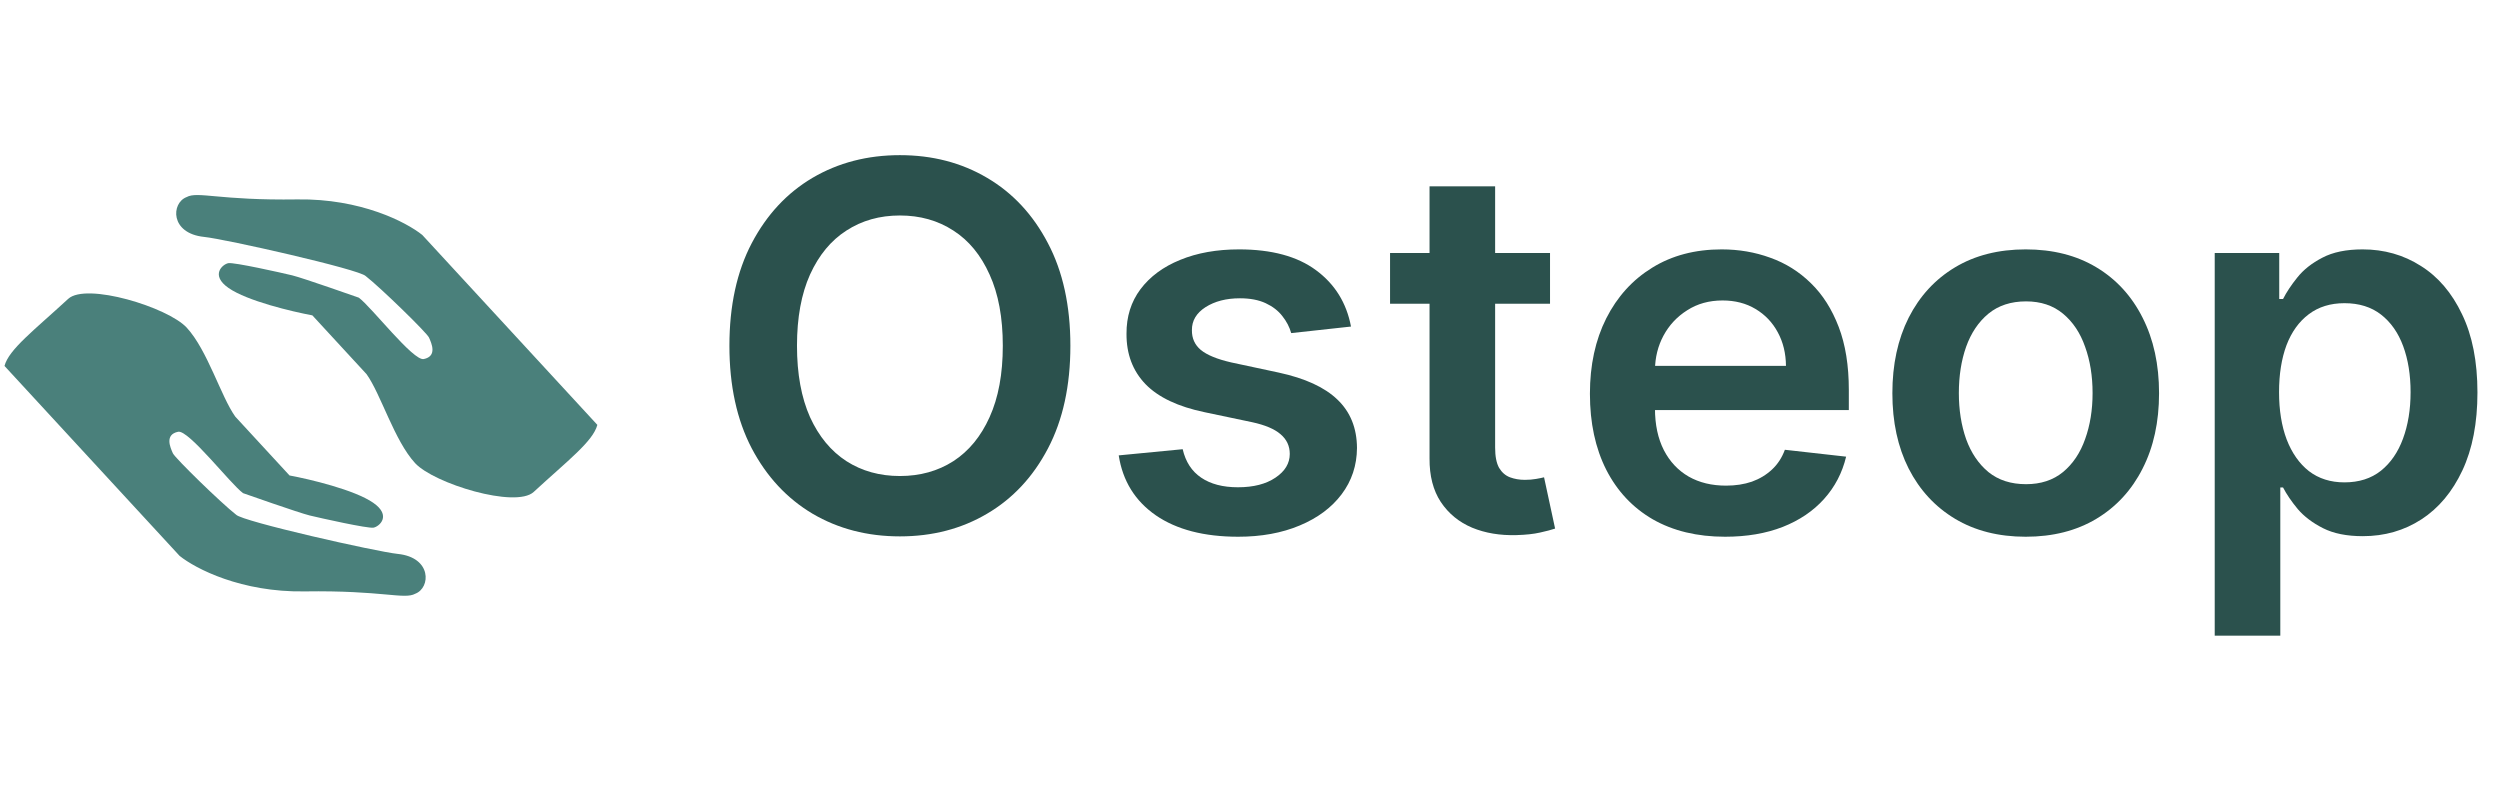 <svg width="98" height="31" viewBox="0 0 98 31" fill="none" xmlns="http://www.w3.org/2000/svg">
<path d="M7.04 21.79L0.176 14.345C0.345 13.697 1.343 12.942 2.672 11.716C3.381 11.062 6.583 12.046 7.319 12.843C8.136 13.73 8.659 15.543 9.224 16.333L11.349 18.638C12.139 18.784 13.902 19.202 14.632 19.71C15.363 20.217 14.864 20.644 14.642 20.684C14.421 20.725 12.56 20.308 12.138 20.206C11.716 20.103 9.529 19.332 9.529 19.332C9.032 18.97 7.395 16.839 6.982 16.925C6.448 17.035 6.673 17.538 6.777 17.769C6.861 17.957 8.676 19.726 9.255 20.176C9.5 20.442 14.766 21.629 15.591 21.713C16.934 21.851 16.886 23.043 16.279 23.274C15.843 23.513 15.005 23.137 11.932 23.183C9.462 23.22 7.674 22.299 7.04 21.79Z" fill="#4A807B"/>
<path d="M16.553 9.21L23.416 16.655C23.248 17.303 22.25 18.058 20.921 19.284C20.212 19.938 17.01 18.954 16.274 18.157C15.457 17.27 14.934 15.457 14.369 14.667L12.244 12.362C11.454 12.216 9.691 11.798 8.961 11.29C8.23 10.783 8.729 10.356 8.951 10.316C9.172 10.275 11.032 10.692 11.455 10.794C11.877 10.897 14.064 11.668 14.064 11.668C14.561 12.03 16.198 14.161 16.611 14.075C17.145 13.965 16.92 13.462 16.816 13.231C16.732 13.043 14.917 11.274 14.338 10.824C14.093 10.558 8.827 9.371 8.002 9.287C6.659 9.149 6.707 7.957 7.314 7.726C7.75 7.487 8.588 7.863 11.661 7.817C14.131 7.78 15.919 8.701 16.553 9.21Z" fill="#4A807B"/>
<path d="M41.959 13.554C41.959 15.121 41.666 16.464 41.079 17.581C40.496 18.694 39.701 19.546 38.692 20.138C37.689 20.73 36.55 21.026 35.276 21.026C34.003 21.026 32.861 20.73 31.853 20.138C30.849 19.541 30.054 18.687 29.467 17.574C28.884 16.456 28.593 15.117 28.593 13.554C28.593 11.987 28.884 10.647 29.467 9.534C30.054 8.417 30.849 7.562 31.853 6.97C32.861 6.378 34.003 6.082 35.276 6.082C36.55 6.082 37.689 6.378 38.692 6.97C39.701 7.562 40.496 8.417 41.079 9.534C41.666 10.647 41.959 11.987 41.959 13.554ZM39.31 13.554C39.31 12.451 39.138 11.52 38.792 10.763C38.451 10.001 37.977 9.425 37.371 9.037C36.765 8.644 36.067 8.447 35.276 8.447C34.486 8.447 33.787 8.644 33.181 9.037C32.575 9.425 32.099 10.001 31.753 10.763C31.413 11.52 31.242 12.451 31.242 13.554C31.242 14.657 31.413 15.59 31.753 16.352C32.099 17.11 32.575 17.685 33.181 18.078C33.787 18.466 34.486 18.66 35.276 18.66C36.067 18.66 36.765 18.466 37.371 18.078C37.977 17.685 38.451 17.11 38.792 16.352C39.138 15.59 39.31 14.657 39.31 13.554Z" fill="#2B514D"/>
<path d="M52.959 12.801L50.615 13.057C50.549 12.82 50.433 12.598 50.267 12.389C50.106 12.181 49.889 12.013 49.614 11.885C49.339 11.757 49.003 11.693 48.605 11.693C48.07 11.693 47.621 11.809 47.256 12.041C46.896 12.273 46.719 12.574 46.723 12.943C46.719 13.26 46.835 13.518 47.071 13.717C47.313 13.916 47.711 14.08 48.264 14.207L50.125 14.605C51.157 14.828 51.925 15.18 52.426 15.663C52.933 16.146 53.189 16.778 53.194 17.56C53.189 18.246 52.987 18.852 52.59 19.378C52.197 19.899 51.65 20.306 50.949 20.599C50.248 20.893 49.444 21.04 48.534 21.04C47.199 21.04 46.124 20.76 45.31 20.202C44.496 19.638 44.01 18.855 43.854 17.851L46.361 17.609C46.475 18.102 46.716 18.474 47.086 18.724C47.455 18.975 47.935 19.101 48.527 19.101C49.138 19.101 49.628 18.975 49.998 18.724C50.371 18.474 50.559 18.163 50.559 17.794C50.559 17.482 50.438 17.224 50.196 17.02C49.96 16.816 49.59 16.66 49.088 16.551L47.228 16.16C46.181 15.943 45.407 15.576 44.905 15.06C44.403 14.539 44.155 13.881 44.159 13.085C44.155 12.413 44.337 11.831 44.706 11.338C45.08 10.841 45.599 10.457 46.262 10.188C46.929 9.913 47.699 9.776 48.57 9.776C49.848 9.776 50.855 10.048 51.588 10.592C52.327 11.137 52.784 11.873 52.959 12.801Z" fill="#2B514D"/>
<path d="M60.761 9.918V11.906H54.49V9.918H60.761ZM56.038 7.304H58.609V17.546C58.609 17.891 58.661 18.156 58.765 18.341C58.874 18.521 59.016 18.644 59.191 18.71C59.367 18.776 59.561 18.81 59.774 18.81C59.935 18.81 60.081 18.798 60.214 18.774C60.351 18.75 60.456 18.729 60.527 18.71L60.96 20.72C60.822 20.767 60.626 20.82 60.37 20.876C60.119 20.933 59.812 20.966 59.447 20.976C58.803 20.995 58.223 20.898 57.707 20.685C57.191 20.467 56.781 20.131 56.478 19.676C56.18 19.222 56.033 18.653 56.038 17.972V7.304Z" fill="#2B514D"/>
<path d="M67.624 21.04C66.53 21.04 65.585 20.812 64.79 20.358C63.999 19.899 63.391 19.25 62.964 18.412C62.538 17.569 62.325 16.577 62.325 15.436C62.325 14.314 62.538 13.329 62.964 12.482C63.395 11.629 63.997 10.966 64.768 10.493C65.54 10.015 66.447 9.776 67.489 9.776C68.161 9.776 68.795 9.884 69.392 10.102C69.993 10.315 70.524 10.647 70.983 11.097C71.447 11.546 71.811 12.119 72.077 12.815C72.342 13.507 72.474 14.331 72.474 15.287V16.075H63.533V14.342H70.01C70.005 13.85 69.899 13.412 69.69 13.028C69.482 12.64 69.191 12.335 68.817 12.112C68.447 11.89 68.016 11.778 67.524 11.778C66.999 11.778 66.537 11.906 66.139 12.162C65.741 12.413 65.431 12.744 65.209 13.156C64.991 13.563 64.88 14.011 64.875 14.499V16.011C64.875 16.646 64.991 17.19 65.223 17.645C65.455 18.095 65.779 18.44 66.196 18.682C66.613 18.919 67.1 19.037 67.659 19.037C68.033 19.037 68.372 18.985 68.675 18.881C68.978 18.772 69.24 18.613 69.463 18.405C69.686 18.197 69.854 17.939 69.967 17.631L72.368 17.901C72.216 18.535 71.927 19.089 71.501 19.562C71.08 20.031 70.54 20.396 69.882 20.656C69.224 20.912 68.471 21.04 67.624 21.04Z" fill="#2B514D"/>
<path d="M79.408 21.04C78.343 21.04 77.419 20.805 76.638 20.337C75.857 19.868 75.251 19.212 74.82 18.369C74.394 17.526 74.181 16.542 74.181 15.415C74.181 14.288 74.394 13.301 74.82 12.453C75.251 11.606 75.857 10.947 76.638 10.479C77.419 10.01 78.343 9.776 79.408 9.776C80.473 9.776 81.397 10.01 82.178 10.479C82.959 10.947 83.563 11.606 83.989 12.453C84.42 13.301 84.635 14.288 84.635 15.415C84.635 16.542 84.42 17.526 83.989 18.369C83.563 19.212 82.959 19.868 82.178 20.337C81.397 20.805 80.473 21.04 79.408 21.04ZM79.422 18.98C80 18.98 80.483 18.822 80.871 18.504C81.259 18.182 81.548 17.751 81.737 17.212C81.932 16.672 82.029 16.071 82.029 15.408C82.029 14.74 81.932 14.136 81.737 13.597C81.548 13.052 81.259 12.619 80.871 12.297C80.483 11.975 80 11.814 79.422 11.814C78.83 11.814 78.338 11.975 77.945 12.297C77.557 12.619 77.266 13.052 77.071 13.597C76.882 14.136 76.787 14.74 76.787 15.408C76.787 16.071 76.882 16.672 77.071 17.212C77.266 17.751 77.557 18.182 77.945 18.504C78.338 18.822 78.83 18.98 79.422 18.98Z" fill="#2B514D"/>
<path d="M86.817 24.918V9.918H89.346V11.722H89.495C89.628 11.457 89.815 11.175 90.056 10.876C90.297 10.573 90.624 10.315 91.036 10.102C91.448 9.884 91.974 9.776 92.613 9.776C93.456 9.776 94.216 9.991 94.893 10.422C95.575 10.848 96.114 11.48 96.512 12.318C96.915 13.152 97.116 14.174 97.116 15.386C97.116 16.584 96.919 17.602 96.526 18.44C96.133 19.278 95.598 19.918 94.921 20.358C94.244 20.798 93.477 21.018 92.62 21.018C91.995 21.018 91.477 20.914 91.065 20.706C90.653 20.498 90.321 20.247 90.07 19.953C89.824 19.655 89.632 19.373 89.495 19.108H89.388V24.918H86.817ZM89.339 15.372C89.339 16.078 89.438 16.696 89.637 17.226C89.841 17.756 90.132 18.171 90.511 18.469C90.894 18.762 91.358 18.909 91.903 18.909C92.471 18.909 92.947 18.758 93.33 18.455C93.714 18.147 94.002 17.728 94.197 17.198C94.395 16.662 94.495 16.054 94.495 15.372C94.495 14.695 94.398 14.094 94.204 13.568C94.01 13.043 93.721 12.631 93.337 12.332C92.954 12.034 92.476 11.885 91.903 11.885C91.353 11.885 90.887 12.029 90.504 12.318C90.12 12.607 89.829 13.012 89.63 13.533C89.436 14.053 89.339 14.667 89.339 15.372Z" fill="#2B514D"/>
</svg>
